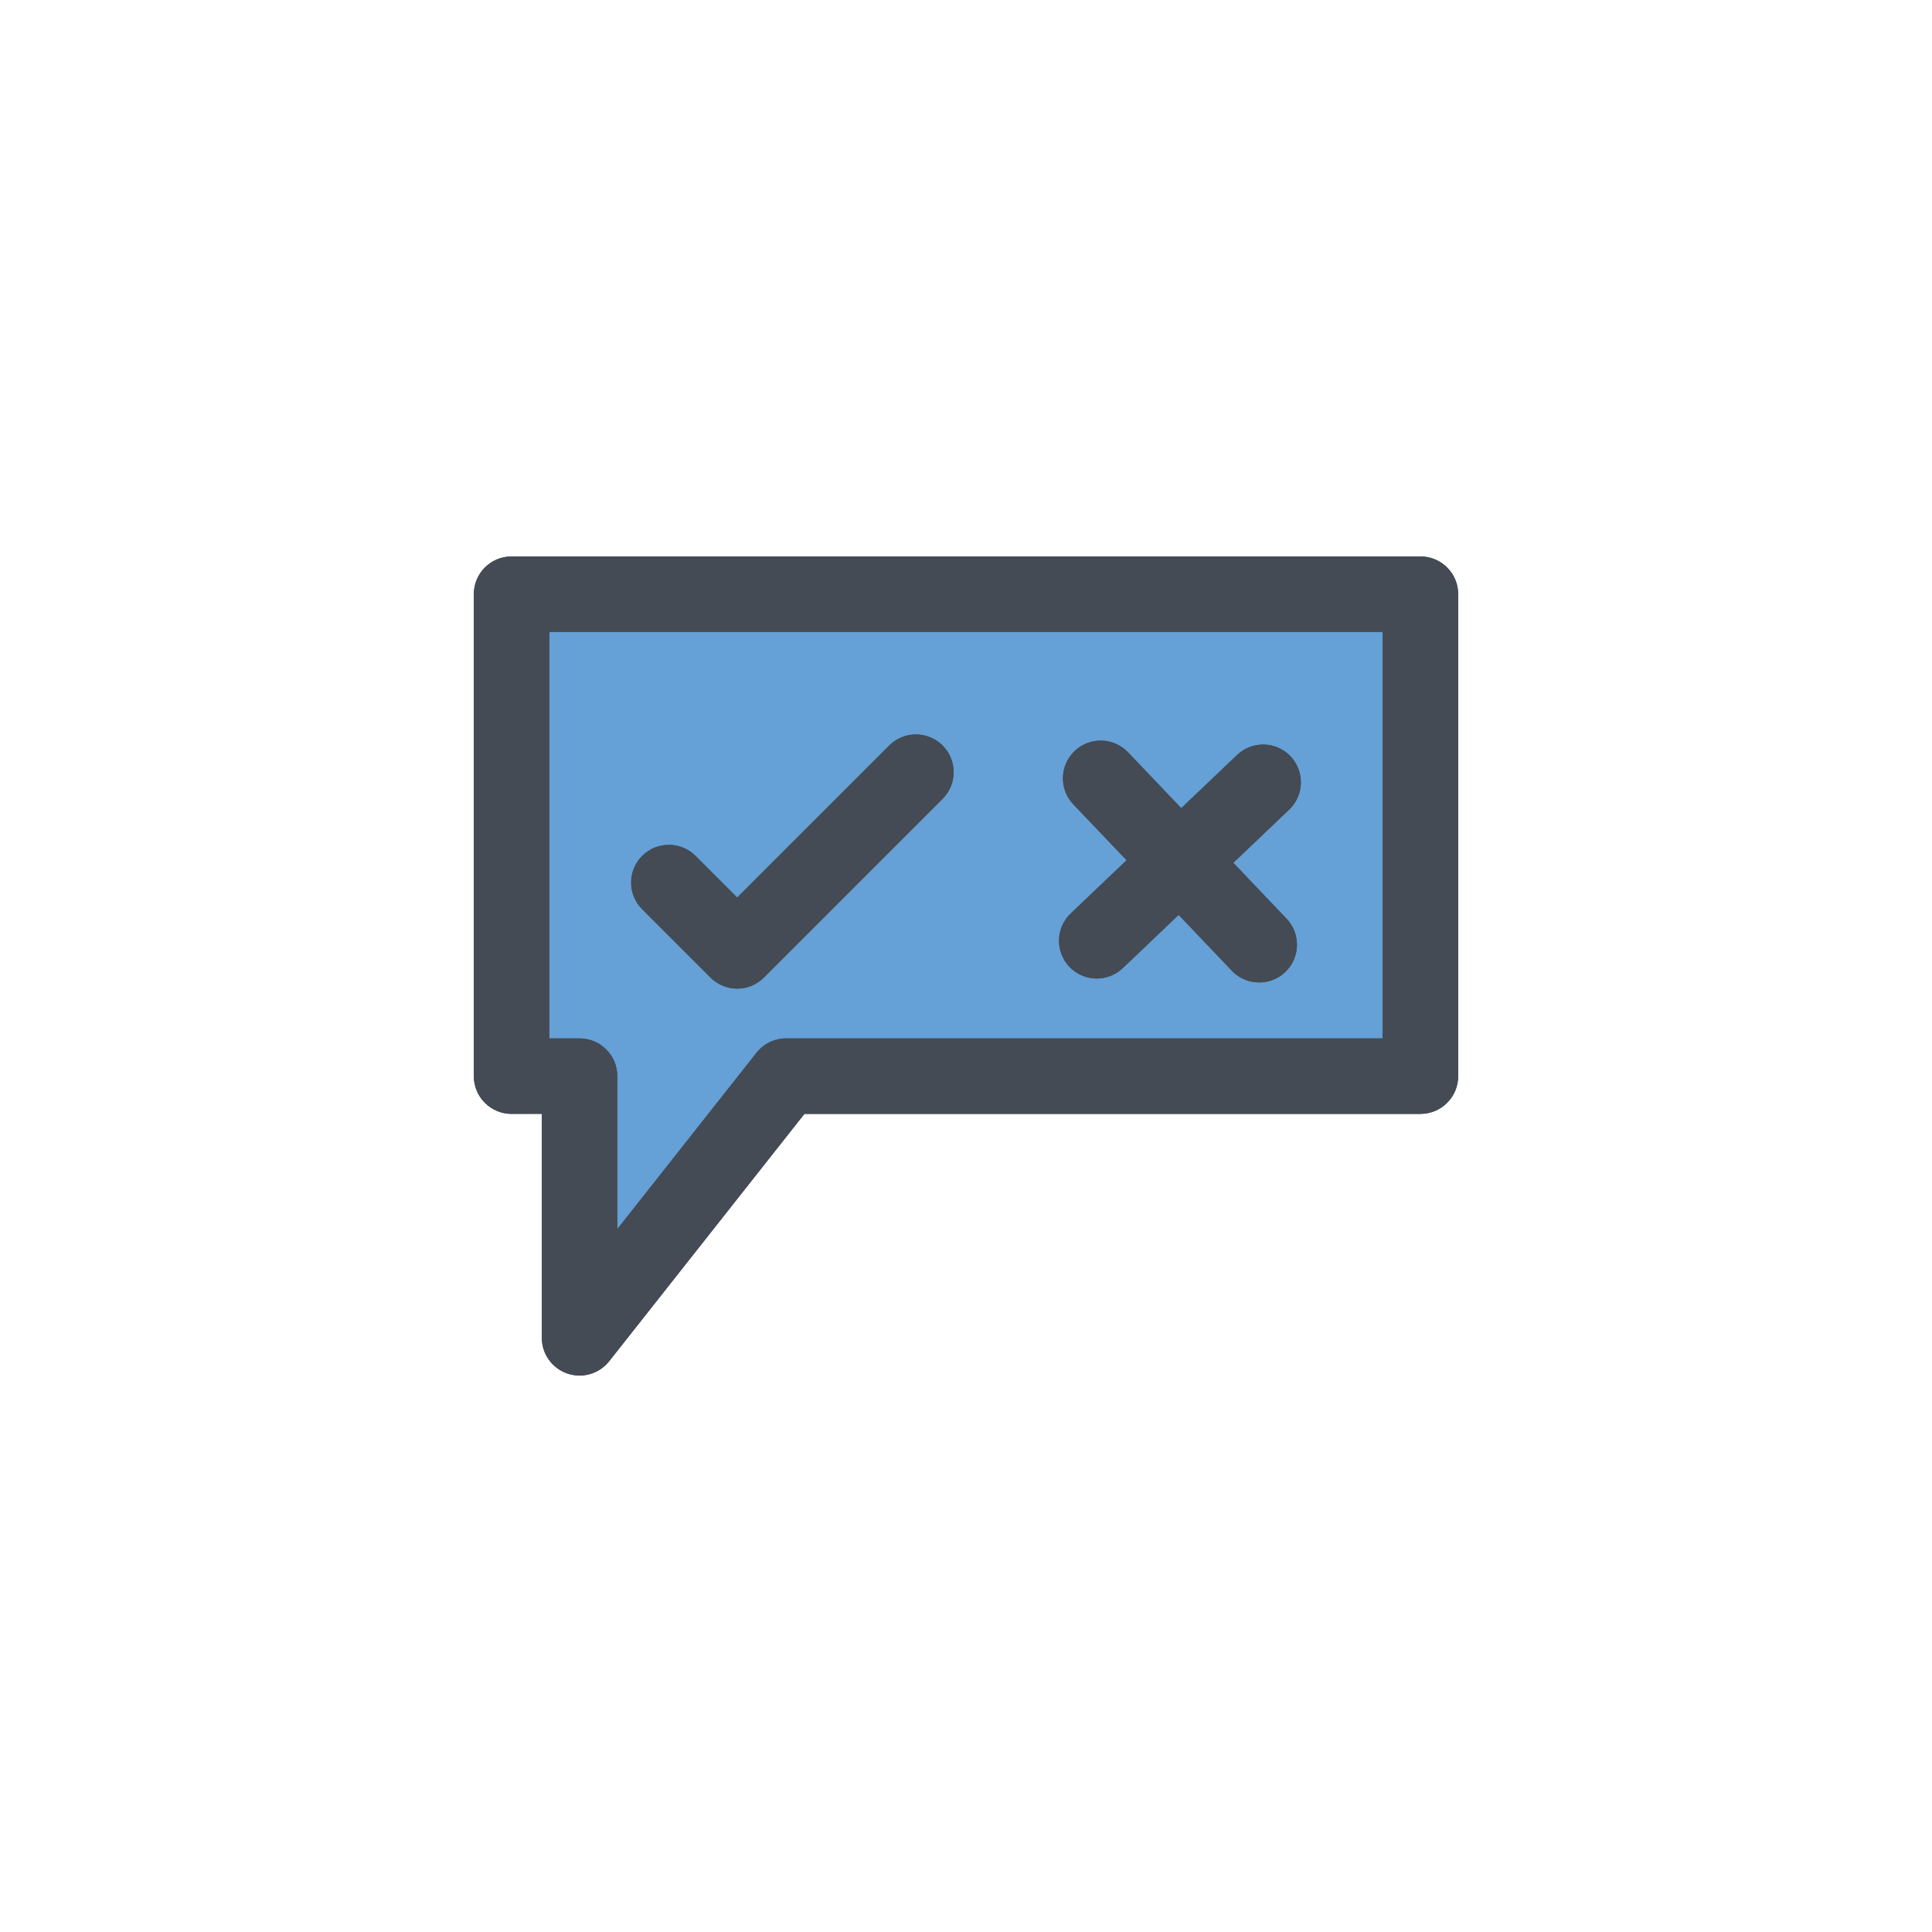 <?xml version="1.0" ?>
<!DOCTYPE svg  PUBLIC '-//W3C//DTD SVG 1.1//EN'  'http://www.w3.org/Graphics/SVG/1.1/DTD/svg11.dtd'>
<!-- Скачано с сайта svg4.ru / Downloaded from svg4.ru -->
<svg width="800px" height="800px" viewBox="0 0 512 512" enable-background="new 0 0 512 512" id="Layer_1" version="1.1" xml:space="preserve" xmlns="http://www.w3.org/2000/svg" xmlns:xlink="http://www.w3.org/1999/xlink">
<g>
<g>
<polygon fill="#65A0D6" points="376.434,157.464 376.434,285.191 208.332,285.191 153.591,354.536 153.591,285.191     135.566,285.191 135.566,157.464   "/>
<path d="M153.589,364.537c-1.096,0-2.202-0.181-3.277-0.554c-4.023-1.396-6.721-5.188-6.721-9.447v-59.345h-8.024    c-5.522,0-10-4.478-10-10V157.464c0-5.522,4.478-10,10-10h240.867c5.522,0,10,4.478,10,10v127.728c0,5.522-4.478,10-10,10H213.179    l-51.739,65.541C159.507,363.182,156.592,364.537,153.589,364.537z M145.566,275.191h8.024c5.522,0,10,4.478,10,10v40.538    l36.893-46.734c1.896-2.402,4.788-3.804,7.849-3.804h158.102V167.464H145.566V275.191z" fill="#444B54"/>
</g>
<g>
<path d="M195.361,261.996L195.361,261.996c-2.652,0-5.196-1.054-7.071-2.929l-18.104-18.104    c-3.905-3.905-3.905-10.237,0-14.143c3.907-3.905,10.237-3.903,14.143,0l11.032,11.033l40.291-40.29    c3.907-3.904,10.237-3.903,14.143,0c3.905,3.905,3.905,10.237,0,14.143l-47.362,47.361    C200.557,260.942,198.014,261.996,195.361,261.996z" fill="#444B54"/>
</g>
<g>
<g>
<path d="M333.703,260.361c-2.641,0-5.276-1.039-7.242-3.102l-42.01-44.091c-3.81-3.999-3.656-10.328,0.342-14.139     c4-3.809,10.328-3.656,14.139,0.342l42.01,44.091c3.81,3.999,3.656,10.328-0.342,14.139     C338.663,259.445,336.181,260.361,333.703,260.361z" fill="#444B54"/>
</g>
<g>
<path d="M290.652,259.318c-2.642,0-5.277-1.039-7.242-3.103c-3.81-3.999-3.656-10.328,0.343-14.138l44.092-42.005     c3.999-3.81,10.33-3.656,14.138,0.343c3.81,3.999,3.656,10.328-0.343,14.138l-44.092,42.005     C295.612,258.402,293.13,259.318,290.652,259.318z" fill="#444B54"/>
</g>
</g>
<g>
<path d="M153.589,364.537c-1.096,0-2.202-0.181-3.277-0.554c-4.023-1.396-6.721-5.188-6.721-9.447v-59.345h-8.024    c-5.522,0-10-4.478-10-10V157.464c0-5.522,4.478-10,10-10h240.867c5.522,0,10,4.478,10,10v127.728c0,5.522-4.478,10-10,10H213.179    l-51.739,65.541C159.507,363.182,156.592,364.537,153.589,364.537z M145.566,275.191h8.024c5.522,0,10,4.478,10,10v40.538    l36.893-46.734c1.896-2.402,4.788-3.804,7.849-3.804h158.102V167.464H145.566V275.191z" fill="#444B54"/>
</g>
<g>
<path d="M195.361,261.996L195.361,261.996c-2.652,0-5.196-1.054-7.071-2.929l-18.104-18.104    c-3.905-3.905-3.905-10.237,0-14.143c3.907-3.905,10.237-3.903,14.143,0l11.032,11.033l40.291-40.29    c3.907-3.904,10.237-3.903,14.143,0c3.905,3.905,3.905,10.237,0,14.143l-47.362,47.361    C200.557,260.942,198.014,261.996,195.361,261.996z" fill="#444B54"/>
</g>
<g>
<g>
<path d="M333.703,260.361c-2.641,0-5.276-1.039-7.242-3.102l-42.01-44.091c-3.81-3.999-3.656-10.328,0.342-14.139     c4-3.809,10.328-3.656,14.139,0.342l42.01,44.091c3.81,3.999,3.656,10.328-0.342,14.139     C338.663,259.445,336.181,260.361,333.703,260.361z" fill="#444B54"/>
</g>
<g>
<path d="M290.652,259.318c-2.642,0-5.277-1.039-7.242-3.103c-3.81-3.999-3.656-10.328,0.343-14.138l44.092-42.005     c3.999-3.81,10.33-3.656,14.138,0.343c3.81,3.999,3.656,10.328-0.343,14.138l-44.092,42.005     C295.612,258.402,293.13,259.318,290.652,259.318z" fill="#444B54"/>
</g>
</g>
</g>
</svg>